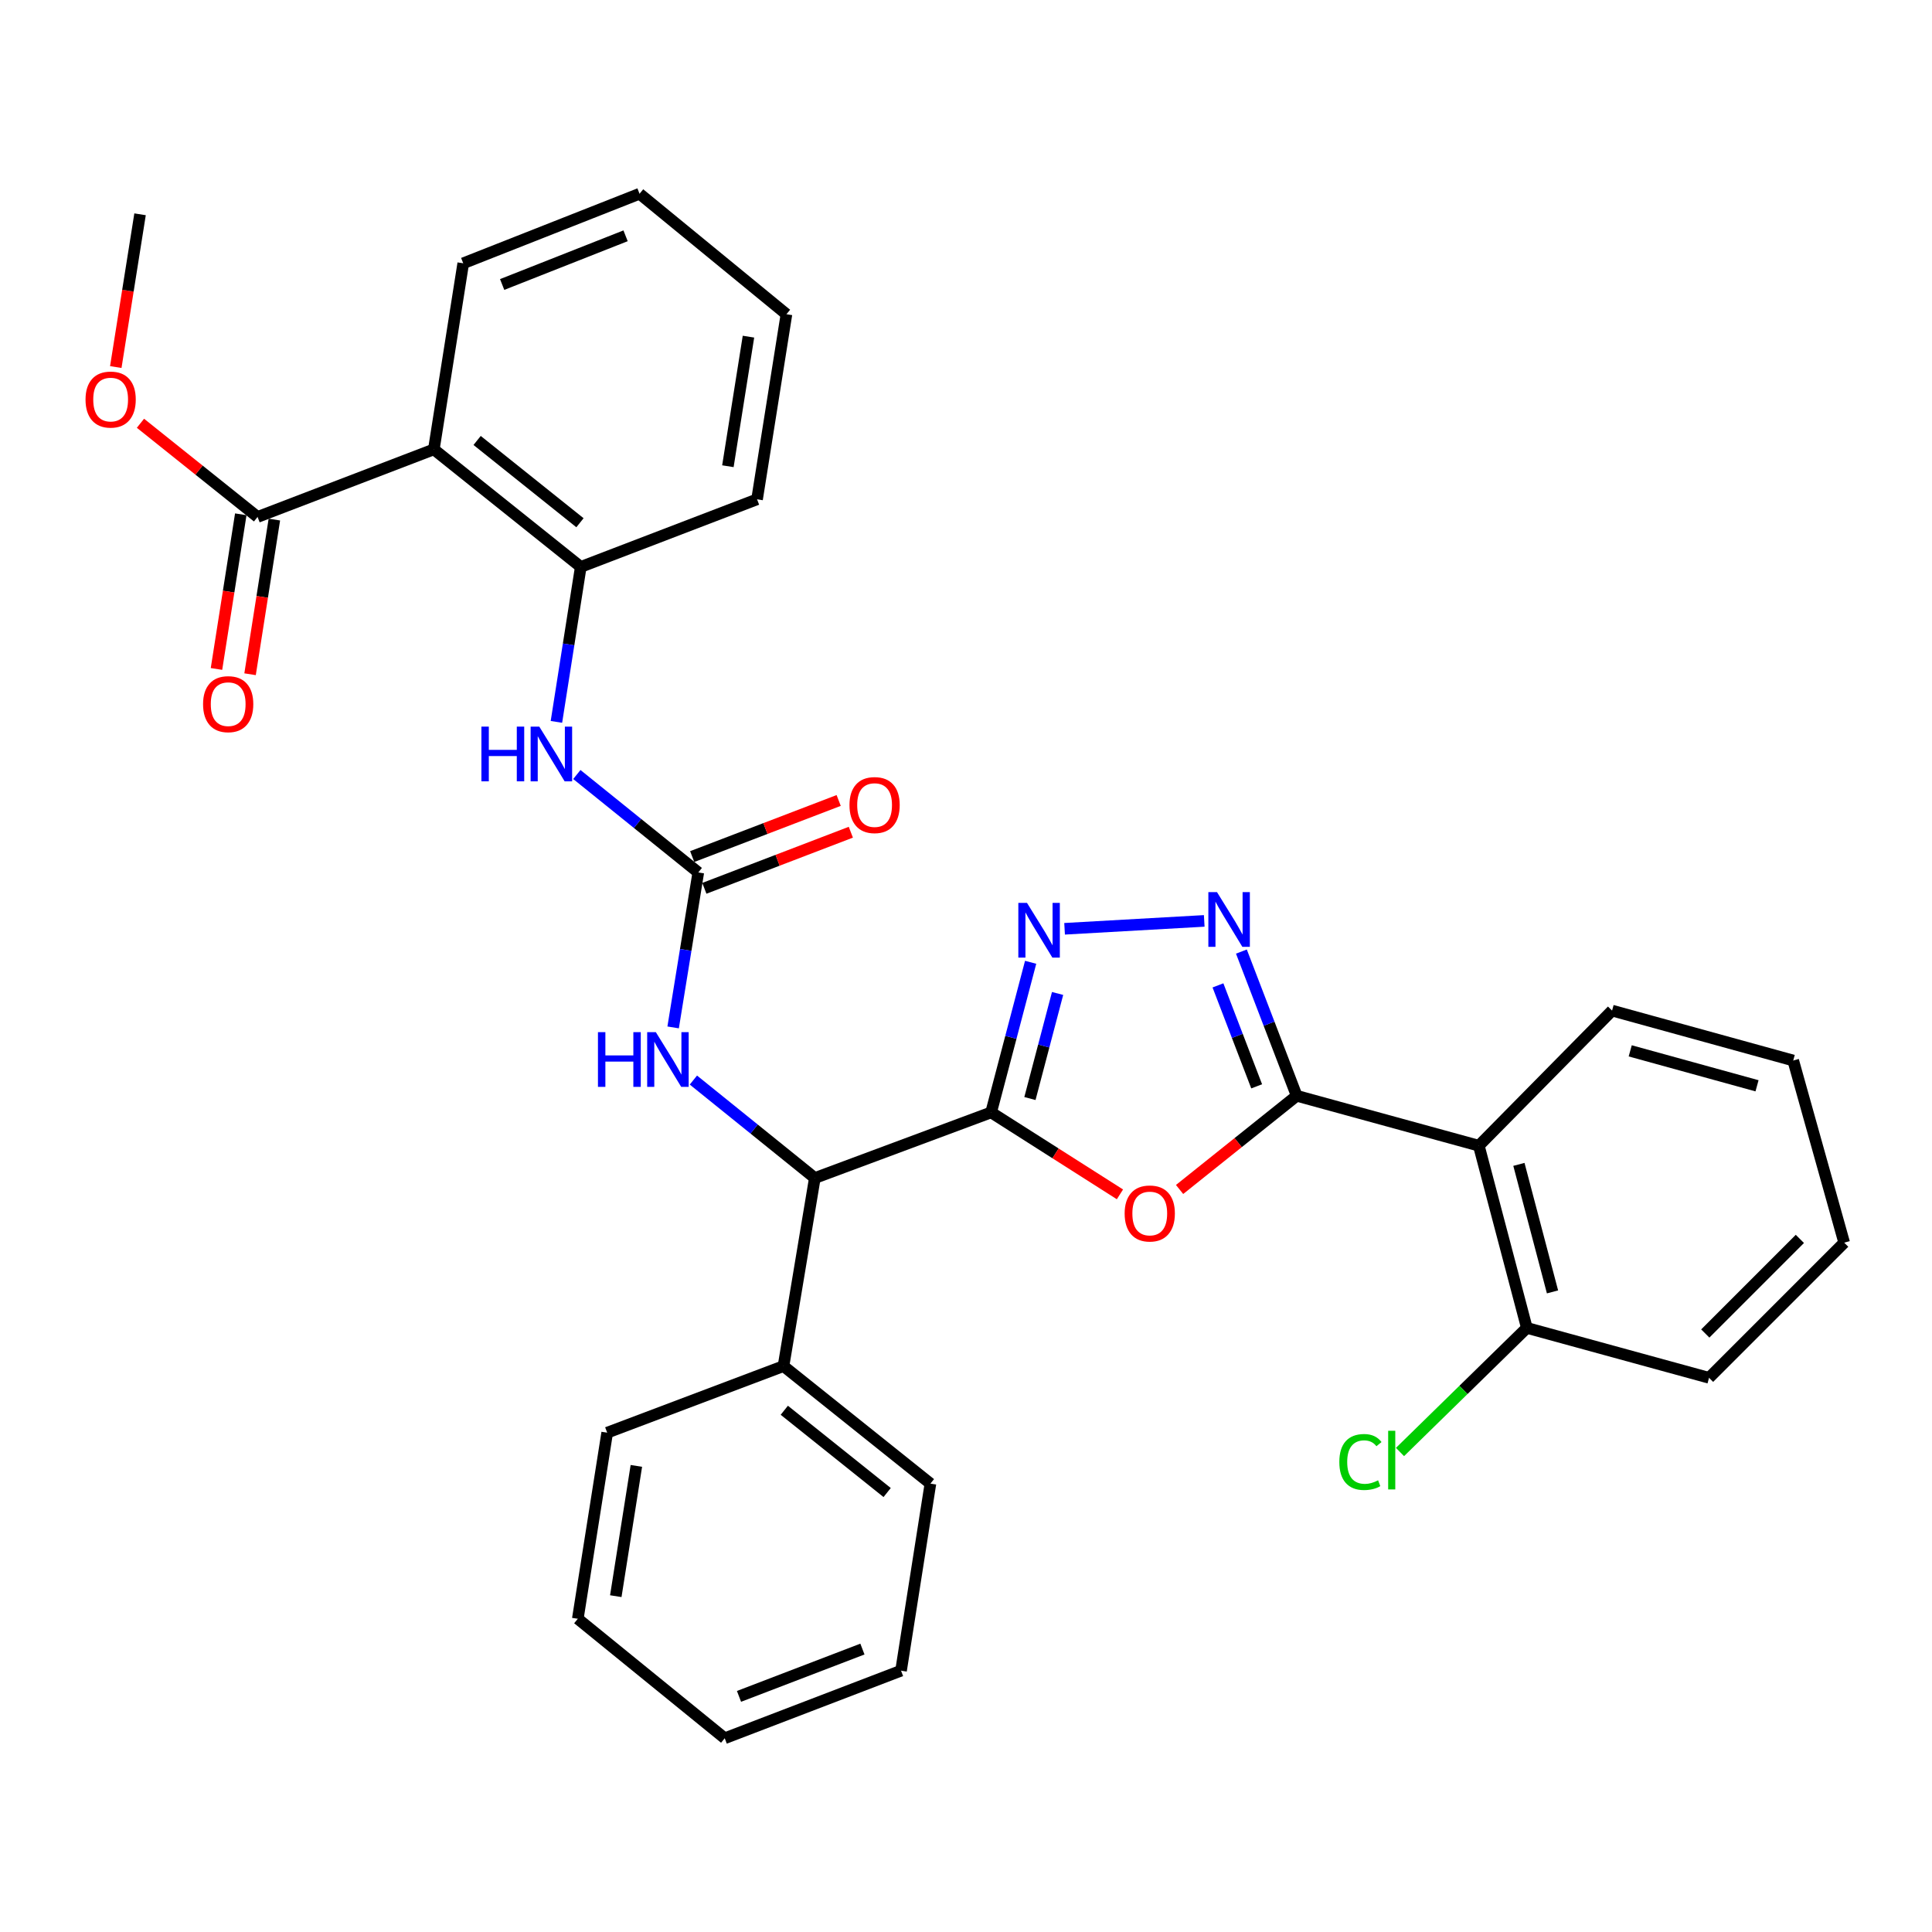 <?xml version='1.0' encoding='iso-8859-1'?>
<svg version='1.1' baseProfile='full'
              xmlns='http://www.w3.org/2000/svg'
                      xmlns:rdkit='http://www.rdkit.org/xml'
                      xmlns:xlink='http://www.w3.org/1999/xlink'
                  xml:space='preserve'
width='1000px' height='1000px' viewBox='0 0 1000 1000'>
<!-- END OF HEADER -->
<rect style='opacity:1.0;fill:#FFFFFF;stroke:none' width='1000' height='1000' x='0' y='0'> </rect>
<path class='bond-1' d='M 513.005,575.773 L 546.343,596.985' style='fill:none;fill-rule:evenodd;stroke:#000000;stroke-width:6px;stroke-linecap:butt;stroke-linejoin:miter;stroke-opacity:1' />
<path class='bond-1' d='M 546.343,596.985 L 579.681,618.196' style='fill:none;fill-rule:evenodd;stroke:#FF0000;stroke-width:6px;stroke-linecap:butt;stroke-linejoin:miter;stroke-opacity:1' />
<path class='bond-2' d='M 513.005,575.773 L 523.231,536.928' style='fill:none;fill-rule:evenodd;stroke:#000000;stroke-width:6px;stroke-linecap:butt;stroke-linejoin:miter;stroke-opacity:1' />
<path class='bond-2' d='M 523.231,536.928 L 533.457,498.082' style='fill:none;fill-rule:evenodd;stroke:#0000FF;stroke-width:6px;stroke-linecap:butt;stroke-linejoin:miter;stroke-opacity:1' />
<path class='bond-2' d='M 533.09,568.599 L 540.248,541.407' style='fill:none;fill-rule:evenodd;stroke:#000000;stroke-width:6px;stroke-linecap:butt;stroke-linejoin:miter;stroke-opacity:1' />
<path class='bond-2' d='M 540.248,541.407 L 547.406,514.215' style='fill:none;fill-rule:evenodd;stroke:#0000FF;stroke-width:6px;stroke-linecap:butt;stroke-linejoin:miter;stroke-opacity:1' />
<path class='bond-7' d='M 513.005,575.773 L 421.757,609.745' style='fill:none;fill-rule:evenodd;stroke:#000000;stroke-width:6px;stroke-linecap:butt;stroke-linejoin:miter;stroke-opacity:1' />
<path class='bond-0' d='M 671.17,567.18 L 640.859,591.425' style='fill:none;fill-rule:evenodd;stroke:#000000;stroke-width:6px;stroke-linecap:butt;stroke-linejoin:miter;stroke-opacity:1' />
<path class='bond-0' d='M 640.859,591.425 L 610.548,615.67' style='fill:none;fill-rule:evenodd;stroke:#FF0000;stroke-width:6px;stroke-linecap:butt;stroke-linejoin:miter;stroke-opacity:1' />
<path class='bond-4' d='M 671.17,567.18 L 765.44,593.018' style='fill:none;fill-rule:evenodd;stroke:#000000;stroke-width:6px;stroke-linecap:butt;stroke-linejoin:miter;stroke-opacity:1' />
<path class='bond-32' d='M 671.17,567.18 L 656.859,529.858' style='fill:none;fill-rule:evenodd;stroke:#000000;stroke-width:6px;stroke-linecap:butt;stroke-linejoin:miter;stroke-opacity:1' />
<path class='bond-32' d='M 656.859,529.858 L 642.549,492.535' style='fill:none;fill-rule:evenodd;stroke:#0000FF;stroke-width:6px;stroke-linecap:butt;stroke-linejoin:miter;stroke-opacity:1' />
<path class='bond-32' d='M 650.447,562.283 L 640.429,536.157' style='fill:none;fill-rule:evenodd;stroke:#000000;stroke-width:6px;stroke-linecap:butt;stroke-linejoin:miter;stroke-opacity:1' />
<path class='bond-32' d='M 640.429,536.157 L 630.412,510.032' style='fill:none;fill-rule:evenodd;stroke:#0000FF;stroke-width:6px;stroke-linecap:butt;stroke-linejoin:miter;stroke-opacity:1' />
<path class='bond-3' d='M 551.029,480.739 L 623.31,476.658' style='fill:none;fill-rule:evenodd;stroke:#0000FF;stroke-width:6px;stroke-linecap:butt;stroke-linejoin:miter;stroke-opacity:1' />
<path class='bond-12' d='M 765.44,593.018 L 790.29,687.317' style='fill:none;fill-rule:evenodd;stroke:#000000;stroke-width:6px;stroke-linecap:butt;stroke-linejoin:miter;stroke-opacity:1' />
<path class='bond-12' d='M 786.183,602.679 L 803.578,668.688' style='fill:none;fill-rule:evenodd;stroke:#000000;stroke-width:6px;stroke-linecap:butt;stroke-linejoin:miter;stroke-opacity:1' />
<path class='bond-18' d='M 765.44,593.018 L 834.409,523.081' style='fill:none;fill-rule:evenodd;stroke:#000000;stroke-width:6px;stroke-linecap:butt;stroke-linejoin:miter;stroke-opacity:1' />
<path class='bond-5' d='M 361.43,451.58 L 354.922,491.684' style='fill:none;fill-rule:evenodd;stroke:#000000;stroke-width:6px;stroke-linecap:butt;stroke-linejoin:miter;stroke-opacity:1' />
<path class='bond-5' d='M 354.922,491.684 L 348.415,531.788' style='fill:none;fill-rule:evenodd;stroke:#0000FF;stroke-width:6px;stroke-linecap:butt;stroke-linejoin:miter;stroke-opacity:1' />
<path class='bond-9' d='M 361.43,451.58 L 330.002,426.233' style='fill:none;fill-rule:evenodd;stroke:#000000;stroke-width:6px;stroke-linecap:butt;stroke-linejoin:miter;stroke-opacity:1' />
<path class='bond-9' d='M 330.002,426.233 L 298.574,400.887' style='fill:none;fill-rule:evenodd;stroke:#0000FF;stroke-width:6px;stroke-linecap:butt;stroke-linejoin:miter;stroke-opacity:1' />
<path class='bond-13' d='M 364.577,459.796 L 402.485,445.274' style='fill:none;fill-rule:evenodd;stroke:#000000;stroke-width:6px;stroke-linecap:butt;stroke-linejoin:miter;stroke-opacity:1' />
<path class='bond-13' d='M 402.485,445.274 L 440.392,430.753' style='fill:none;fill-rule:evenodd;stroke:#FF0000;stroke-width:6px;stroke-linecap:butt;stroke-linejoin:miter;stroke-opacity:1' />
<path class='bond-13' d='M 358.282,443.364 L 396.19,428.842' style='fill:none;fill-rule:evenodd;stroke:#000000;stroke-width:6px;stroke-linecap:butt;stroke-linejoin:miter;stroke-opacity:1' />
<path class='bond-13' d='M 396.19,428.842 L 434.097,414.321' style='fill:none;fill-rule:evenodd;stroke:#FF0000;stroke-width:6px;stroke-linecap:butt;stroke-linejoin:miter;stroke-opacity:1' />
<path class='bond-6' d='M 224.557,232.599 L 300.604,293.434' style='fill:none;fill-rule:evenodd;stroke:#000000;stroke-width:6px;stroke-linecap:butt;stroke-linejoin:miter;stroke-opacity:1' />
<path class='bond-6' d='M 246.956,227.983 L 300.189,270.568' style='fill:none;fill-rule:evenodd;stroke:#000000;stroke-width:6px;stroke-linecap:butt;stroke-linejoin:miter;stroke-opacity:1' />
<path class='bond-11' d='M 224.557,232.599 L 133.318,267.567' style='fill:none;fill-rule:evenodd;stroke:#000000;stroke-width:6px;stroke-linecap:butt;stroke-linejoin:miter;stroke-opacity:1' />
<path class='bond-19' d='M 224.557,232.599 L 239.768,136.286' style='fill:none;fill-rule:evenodd;stroke:#000000;stroke-width:6px;stroke-linecap:butt;stroke-linejoin:miter;stroke-opacity:1' />
<path class='bond-10' d='M 421.757,609.745 L 390.329,584.39' style='fill:none;fill-rule:evenodd;stroke:#000000;stroke-width:6px;stroke-linecap:butt;stroke-linejoin:miter;stroke-opacity:1' />
<path class='bond-10' d='M 390.329,584.39 L 358.902,559.036' style='fill:none;fill-rule:evenodd;stroke:#0000FF;stroke-width:6px;stroke-linecap:butt;stroke-linejoin:miter;stroke-opacity:1' />
<path class='bond-15' d='M 421.757,609.745 L 405.539,707.084' style='fill:none;fill-rule:evenodd;stroke:#000000;stroke-width:6px;stroke-linecap:butt;stroke-linejoin:miter;stroke-opacity:1' />
<path class='bond-8' d='M 300.604,293.434 L 294.303,333.54' style='fill:none;fill-rule:evenodd;stroke:#000000;stroke-width:6px;stroke-linecap:butt;stroke-linejoin:miter;stroke-opacity:1' />
<path class='bond-8' d='M 294.303,333.54 L 288.002,373.645' style='fill:none;fill-rule:evenodd;stroke:#0000FF;stroke-width:6px;stroke-linecap:butt;stroke-linejoin:miter;stroke-opacity:1' />
<path class='bond-20' d='M 300.604,293.434 L 391.852,258.446' style='fill:none;fill-rule:evenodd;stroke:#000000;stroke-width:6px;stroke-linecap:butt;stroke-linejoin:miter;stroke-opacity:1' />
<path class='bond-14' d='M 124.626,266.202 L 118.338,306.227' style='fill:none;fill-rule:evenodd;stroke:#000000;stroke-width:6px;stroke-linecap:butt;stroke-linejoin:miter;stroke-opacity:1' />
<path class='bond-14' d='M 118.338,306.227 L 112.049,346.252' style='fill:none;fill-rule:evenodd;stroke:#FF0000;stroke-width:6px;stroke-linecap:butt;stroke-linejoin:miter;stroke-opacity:1' />
<path class='bond-14' d='M 142.01,268.933 L 135.721,308.958' style='fill:none;fill-rule:evenodd;stroke:#000000;stroke-width:6px;stroke-linecap:butt;stroke-linejoin:miter;stroke-opacity:1' />
<path class='bond-14' d='M 135.721,308.958 L 129.433,348.984' style='fill:none;fill-rule:evenodd;stroke:#FF0000;stroke-width:6px;stroke-linecap:butt;stroke-linejoin:miter;stroke-opacity:1' />
<path class='bond-16' d='M 133.318,267.567 L 103.012,243.323' style='fill:none;fill-rule:evenodd;stroke:#000000;stroke-width:6px;stroke-linecap:butt;stroke-linejoin:miter;stroke-opacity:1' />
<path class='bond-16' d='M 103.012,243.323 L 72.705,219.079' style='fill:none;fill-rule:evenodd;stroke:#FF0000;stroke-width:6px;stroke-linecap:butt;stroke-linejoin:miter;stroke-opacity:1' />
<path class='bond-17' d='M 790.29,687.317 L 757.465,719.436' style='fill:none;fill-rule:evenodd;stroke:#000000;stroke-width:6px;stroke-linecap:butt;stroke-linejoin:miter;stroke-opacity:1' />
<path class='bond-17' d='M 757.465,719.436 L 724.639,751.554' style='fill:none;fill-rule:evenodd;stroke:#00CC00;stroke-width:6px;stroke-linecap:butt;stroke-linejoin:miter;stroke-opacity:1' />
<path class='bond-21' d='M 790.29,687.317 L 884.599,713.155' style='fill:none;fill-rule:evenodd;stroke:#000000;stroke-width:6px;stroke-linecap:butt;stroke-linejoin:miter;stroke-opacity:1' />
<path class='bond-22' d='M 405.539,707.084 L 481.586,767.919' style='fill:none;fill-rule:evenodd;stroke:#000000;stroke-width:6px;stroke-linecap:butt;stroke-linejoin:miter;stroke-opacity:1' />
<path class='bond-22' d='M 405.953,729.95 L 459.186,772.535' style='fill:none;fill-rule:evenodd;stroke:#000000;stroke-width:6px;stroke-linecap:butt;stroke-linejoin:miter;stroke-opacity:1' />
<path class='bond-23' d='M 405.539,707.084 L 314.28,741.554' style='fill:none;fill-rule:evenodd;stroke:#000000;stroke-width:6px;stroke-linecap:butt;stroke-linejoin:miter;stroke-opacity:1' />
<path class='bond-24' d='M 59.931,189.986 L 66.211,150.452' style='fill:none;fill-rule:evenodd;stroke:#FF0000;stroke-width:6px;stroke-linecap:butt;stroke-linejoin:miter;stroke-opacity:1' />
<path class='bond-24' d='M 66.211,150.452 L 72.492,110.918' style='fill:none;fill-rule:evenodd;stroke:#000000;stroke-width:6px;stroke-linecap:butt;stroke-linejoin:miter;stroke-opacity:1' />
<path class='bond-25' d='M 834.409,523.081 L 928.17,548.919' style='fill:none;fill-rule:evenodd;stroke:#000000;stroke-width:6px;stroke-linecap:butt;stroke-linejoin:miter;stroke-opacity:1' />
<path class='bond-25' d='M 843.798,543.921 L 909.431,562.007' style='fill:none;fill-rule:evenodd;stroke:#000000;stroke-width:6px;stroke-linecap:butt;stroke-linejoin:miter;stroke-opacity:1' />
<path class='bond-35' d='M 239.768,136.286 L 331.026,100.281' style='fill:none;fill-rule:evenodd;stroke:#000000;stroke-width:6px;stroke-linecap:butt;stroke-linejoin:miter;stroke-opacity:1' />
<path class='bond-35' d='M 259.915,147.254 L 323.796,122.051' style='fill:none;fill-rule:evenodd;stroke:#000000;stroke-width:6px;stroke-linecap:butt;stroke-linejoin:miter;stroke-opacity:1' />
<path class='bond-27' d='M 391.852,258.446 L 407.064,162.642' style='fill:none;fill-rule:evenodd;stroke:#000000;stroke-width:6px;stroke-linecap:butt;stroke-linejoin:miter;stroke-opacity:1' />
<path class='bond-27' d='M 376.755,241.316 L 387.403,174.253' style='fill:none;fill-rule:evenodd;stroke:#000000;stroke-width:6px;stroke-linecap:butt;stroke-linejoin:miter;stroke-opacity:1' />
<path class='bond-34' d='M 884.599,713.155 L 954.545,643.198' style='fill:none;fill-rule:evenodd;stroke:#000000;stroke-width:6px;stroke-linecap:butt;stroke-linejoin:miter;stroke-opacity:1' />
<path class='bond-34' d='M 882.647,690.219 L 931.61,641.25' style='fill:none;fill-rule:evenodd;stroke:#000000;stroke-width:6px;stroke-linecap:butt;stroke-linejoin:miter;stroke-opacity:1' />
<path class='bond-30' d='M 481.586,767.919 L 466.374,864.74' style='fill:none;fill-rule:evenodd;stroke:#000000;stroke-width:6px;stroke-linecap:butt;stroke-linejoin:miter;stroke-opacity:1' />
<path class='bond-29' d='M 314.28,741.554 L 299.069,837.876' style='fill:none;fill-rule:evenodd;stroke:#000000;stroke-width:6px;stroke-linecap:butt;stroke-linejoin:miter;stroke-opacity:1' />
<path class='bond-29' d='M 329.38,758.747 L 318.732,826.173' style='fill:none;fill-rule:evenodd;stroke:#000000;stroke-width:6px;stroke-linecap:butt;stroke-linejoin:miter;stroke-opacity:1' />
<path class='bond-28' d='M 928.17,548.919 L 954.545,643.198' style='fill:none;fill-rule:evenodd;stroke:#000000;stroke-width:6px;stroke-linecap:butt;stroke-linejoin:miter;stroke-opacity:1' />
<path class='bond-26' d='M 331.026,100.281 L 407.064,162.642' style='fill:none;fill-rule:evenodd;stroke:#000000;stroke-width:6px;stroke-linecap:butt;stroke-linejoin:miter;stroke-opacity:1' />
<path class='bond-31' d='M 299.069,837.876 L 375.116,899.719' style='fill:none;fill-rule:evenodd;stroke:#000000;stroke-width:6px;stroke-linecap:butt;stroke-linejoin:miter;stroke-opacity:1' />
<path class='bond-33' d='M 466.374,864.74 L 375.116,899.719' style='fill:none;fill-rule:evenodd;stroke:#000000;stroke-width:6px;stroke-linecap:butt;stroke-linejoin:miter;stroke-opacity:1' />
<path class='bond-33' d='M 446.388,853.556 L 382.507,878.041' style='fill:none;fill-rule:evenodd;stroke:#000000;stroke-width:6px;stroke-linecap:butt;stroke-linejoin:miter;stroke-opacity:1' />
<path  class='atom-2' d='M 582.114 628.096
Q 582.114 621.296, 585.474 617.496
Q 588.834 613.696, 595.114 613.696
Q 601.394 613.696, 604.754 617.496
Q 608.114 621.296, 608.114 628.096
Q 608.114 634.976, 604.714 638.896
Q 601.314 642.776, 595.114 642.776
Q 588.874 642.776, 585.474 638.896
Q 582.114 635.016, 582.114 628.096
M 595.114 639.576
Q 599.434 639.576, 601.754 636.696
Q 604.114 633.776, 604.114 628.096
Q 604.114 622.536, 601.754 619.736
Q 599.434 616.896, 595.114 616.896
Q 590.794 616.896, 588.434 619.696
Q 586.114 622.496, 586.114 628.096
Q 586.114 633.816, 588.434 636.696
Q 590.794 639.576, 595.114 639.576
' fill='#FF0000'/>
<path  class='atom-3' d='M 531.567 467.324
L 540.847 482.324
Q 541.767 483.804, 543.247 486.484
Q 544.727 489.164, 544.807 489.324
L 544.807 467.324
L 548.567 467.324
L 548.567 495.644
L 544.687 495.644
L 534.727 479.244
Q 533.567 477.324, 532.327 475.124
Q 531.127 472.924, 530.767 472.244
L 530.767 495.644
L 527.087 495.644
L 527.087 467.324
L 531.567 467.324
' fill='#0000FF'/>
<path  class='atom-4' d='M 629.922 461.772
L 639.202 476.772
Q 640.122 478.252, 641.602 480.932
Q 643.082 483.612, 643.162 483.772
L 643.162 461.772
L 646.922 461.772
L 646.922 490.092
L 643.042 490.092
L 633.082 473.692
Q 631.922 471.772, 630.682 469.572
Q 629.482 467.372, 629.122 466.692
L 629.122 490.092
L 625.442 490.092
L 625.442 461.772
L 629.922 461.772
' fill='#0000FF'/>
<path  class='atom-10' d='M 249.172 376.095
L 253.012 376.095
L 253.012 388.135
L 267.492 388.135
L 267.492 376.095
L 271.332 376.095
L 271.332 404.415
L 267.492 404.415
L 267.492 391.335
L 253.012 391.335
L 253.012 404.415
L 249.172 404.415
L 249.172 376.095
' fill='#0000FF'/>
<path  class='atom-10' d='M 279.132 376.095
L 288.412 391.095
Q 289.332 392.575, 290.812 395.255
Q 292.292 397.935, 292.372 398.095
L 292.372 376.095
L 296.132 376.095
L 296.132 404.415
L 292.252 404.415
L 282.292 388.015
Q 281.132 386.095, 279.892 383.895
Q 278.692 381.695, 278.332 381.015
L 278.332 404.415
L 274.652 404.415
L 274.652 376.095
L 279.132 376.095
' fill='#0000FF'/>
<path  class='atom-11' d='M 309.5 534.241
L 313.34 534.241
L 313.34 546.281
L 327.82 546.281
L 327.82 534.241
L 331.66 534.241
L 331.66 562.561
L 327.82 562.561
L 327.82 549.481
L 313.34 549.481
L 313.34 562.561
L 309.5 562.561
L 309.5 534.241
' fill='#0000FF'/>
<path  class='atom-11' d='M 339.46 534.241
L 348.74 549.241
Q 349.66 550.721, 351.14 553.401
Q 352.62 556.081, 352.7 556.241
L 352.7 534.241
L 356.46 534.241
L 356.46 562.561
L 352.58 562.561
L 342.62 546.161
Q 341.46 544.241, 340.22 542.041
Q 339.02 539.841, 338.66 539.161
L 338.66 562.561
L 334.98 562.561
L 334.98 534.241
L 339.46 534.241
' fill='#0000FF'/>
<path  class='atom-14' d='M 439.688 416.701
Q 439.688 409.901, 443.048 406.101
Q 446.408 402.301, 452.688 402.301
Q 458.968 402.301, 462.328 406.101
Q 465.688 409.901, 465.688 416.701
Q 465.688 423.581, 462.288 427.501
Q 458.888 431.381, 452.688 431.381
Q 446.448 431.381, 443.048 427.501
Q 439.688 423.621, 439.688 416.701
M 452.688 428.181
Q 457.008 428.181, 459.328 425.301
Q 461.688 422.381, 461.688 416.701
Q 461.688 411.141, 459.328 408.341
Q 457.008 405.501, 452.688 405.501
Q 448.368 405.501, 446.008 408.301
Q 443.688 411.101, 443.688 416.701
Q 443.688 422.421, 446.008 425.301
Q 448.368 428.181, 452.688 428.181
' fill='#FF0000'/>
<path  class='atom-15' d='M 105.106 364.468
Q 105.106 357.668, 108.466 353.868
Q 111.826 350.068, 118.106 350.068
Q 124.386 350.068, 127.746 353.868
Q 131.106 357.668, 131.106 364.468
Q 131.106 371.348, 127.706 375.268
Q 124.306 379.148, 118.106 379.148
Q 111.866 379.148, 108.466 375.268
Q 105.106 371.388, 105.106 364.468
M 118.106 375.948
Q 122.426 375.948, 124.746 373.068
Q 127.106 370.148, 127.106 364.468
Q 127.106 358.908, 124.746 356.108
Q 122.426 353.268, 118.106 353.268
Q 113.786 353.268, 111.426 356.068
Q 109.106 358.868, 109.106 364.468
Q 109.106 370.188, 111.426 373.068
Q 113.786 375.948, 118.106 375.948
' fill='#FF0000'/>
<path  class='atom-17' d='M 44.271 206.812
Q 44.271 200.012, 47.631 196.212
Q 50.991 192.412, 57.271 192.412
Q 63.551 192.412, 66.911 196.212
Q 70.271 200.012, 70.271 206.812
Q 70.271 213.692, 66.871 217.612
Q 63.471 221.492, 57.271 221.492
Q 51.031 221.492, 47.631 217.612
Q 44.271 213.732, 44.271 206.812
M 57.271 218.292
Q 61.591 218.292, 63.911 215.412
Q 66.271 212.492, 66.271 206.812
Q 66.271 201.252, 63.911 198.452
Q 61.591 195.612, 57.271 195.612
Q 52.951 195.612, 50.591 198.412
Q 48.271 201.212, 48.271 206.812
Q 48.271 212.532, 50.591 215.412
Q 52.951 218.292, 57.271 218.292
' fill='#FF0000'/>
<path  class='atom-18' d='M 693.233 756.728
Q 693.233 749.688, 696.513 746.008
Q 699.833 742.288, 706.113 742.288
Q 711.953 742.288, 715.073 746.408
L 712.433 748.568
Q 710.153 745.568, 706.113 745.568
Q 701.833 745.568, 699.553 748.448
Q 697.313 751.288, 697.313 756.728
Q 697.313 762.328, 699.633 765.208
Q 701.993 768.088, 706.553 768.088
Q 709.673 768.088, 713.313 766.208
L 714.433 769.208
Q 712.953 770.168, 710.713 770.728
Q 708.473 771.288, 705.993 771.288
Q 699.833 771.288, 696.513 767.528
Q 693.233 763.768, 693.233 756.728
' fill='#00CC00'/>
<path  class='atom-18' d='M 718.513 740.568
L 722.193 740.568
L 722.193 770.928
L 718.513 770.928
L 718.513 740.568
' fill='#00CC00'/>
</svg>
